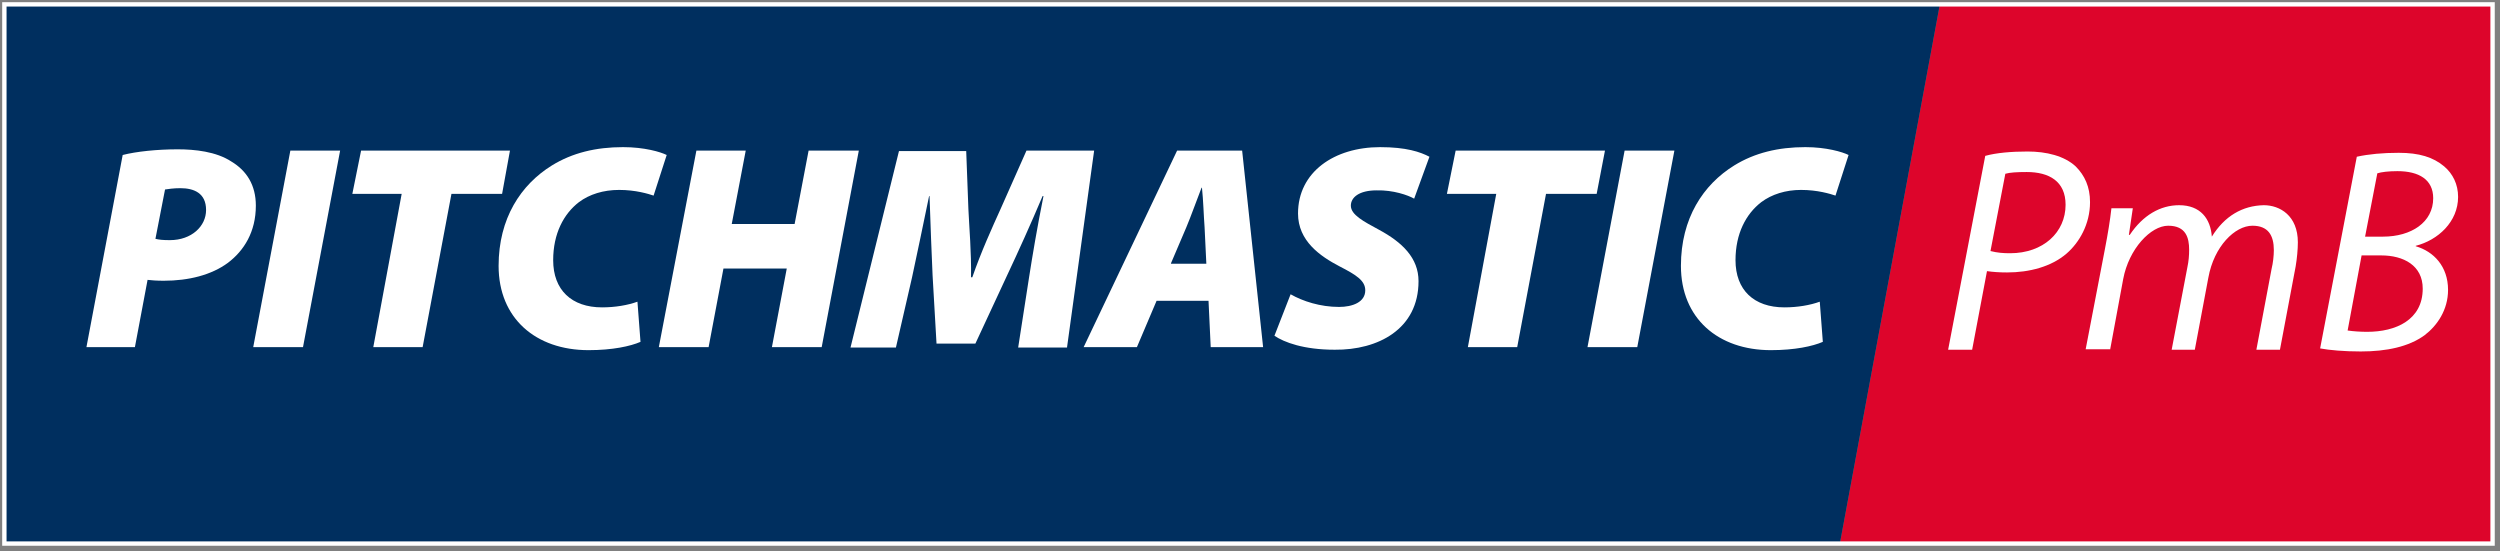 <svg id="Layer_1" xmlns="http://www.w3.org/2000/svg" xmlns:xlink="http://www.w3.org/1999/xlink" viewBox="0 0 572.6 126.3"><rect x="0" y="0" width="572.6" height="126.3" fill="#808080" stroke="none"/><style>.st0{fill:#dd052b}.st1{fill:#002f5f}.st2{fill-rule:evenodd;clip-rule:evenodd}.st2,.st3{fill:#fff}.st4{stroke:#fff;stroke-miterlimit:10}.st4,.st5{fill:none}</style><path class="st0" d="M444.3 1h126.6v123.5H421.4z"/><path class="st1" d="M444.3 1H1v123.5h420.4z"/><path class="st2" d="M459.3 39.8c1-.3 2.7-.4 4.9-.4 5.1 0 8.9 2.1 8.9 7.5 0 6.3-5.1 11.1-12.7 11.1-1.6 0-2.9-.1-4.5-.5l3.4-17.7m-13.1 40.3h5.5l3.4-18c1.4.2 2.9.3 4.6.3 5.1 0 10.1-1.3 13.6-4.3 2.9-2.5 5.4-6.7 5.4-11.8 0-3.5-1.2-6.1-3.3-8.2-2.6-2.4-6.7-3.4-11-3.4-3.7 0-7.2.3-9.7 1l-8.5 44.4z"/><path class="st3" d="M483.3 80.1l3-16.2c1.3-6.9 6.3-12.2 10.3-12.2 4.1 0 4.8 2.8 4.8 5.5 0 1.3-.1 2.6-.4 4l-3.6 18.9h5.3l3.1-16.5c1.3-7.2 6.1-11.9 10.1-11.9 3.6 0 4.9 2.2 4.9 5.6 0 1.3-.2 3-.5 4.2l-3.5 18.6h5.4l3.6-19.1c.3-1.8.5-3.9.5-5.5 0-6.1-4.1-8.5-7.8-8.5-4.9.1-9 2.5-11.9 7.2-.3-4.1-2.6-7.2-7.5-7.2-4.3 0-8.3 2.3-11.3 6.8h-.2l.9-6.1h-4.9c-.3 2.7-.8 5.8-1.5 9.4L477.7 80h5.6"/><path class="st2" d="M540.9 58.5h4.5c5.1 0 9.5 2.3 9.5 7.6 0 7.2-6.2 9.9-12.7 9.9-1.5 0-3.1-.1-4.5-.3l3.2-17.2m3.6-18.8c.9-.3 2.6-.5 4.6-.5 4.9 0 8.2 1.9 8.2 6.2 0 5.5-5 8.8-11.5 8.8h-4.1l2.8-14.5zm-13.1 40.1c2.1.4 5.5.7 9.3.7 6 0 11-1.1 14.6-3.7 2.9-2.2 5.4-5.8 5.4-10.4 0-5.4-3.3-8.8-7.4-10v-.1c5.1-1.3 9.7-5.5 9.7-11.2 0-2.9-1.2-5.3-3.2-7-2.5-2.1-5.7-3.1-10.4-3.1-3.6 0-6.9.3-9.6.9l-8.4 43.9zM37.8 43.4c.7-.1 1.9-.3 3.5-.3 3.1 0 5.9 1.1 5.9 5 0 3.7-3.3 6.9-8.3 6.9-1.6 0-2.5-.1-3.3-.3l2.2-11.3m-18 36.1h11.1l2.9-15.4c.8.1 2.1.2 3.7.2 5.7 0 10.9-1.3 14.7-4.1 3.7-2.8 6.4-7.1 6.4-13.1 0-4.7-2.1-8-5.6-10.1-3.5-2.3-8.4-2.8-12.3-2.8-4.7 0-9.5.5-12.6 1.3l-8.3 44z"/><path class="st3" d="M66.5 34.5l-8.5 45h11.4l8.5-45H66.5M85.5 79.5h11.3l6.6-35.1H115l1.8-9.9H82.7l-2 9.9H92l-6.5 35.1M146 69.1c-2.2.8-5.1 1.3-8.1 1.3-7 0-11.2-4-11.2-10.8 0-6.1 2.4-10.6 5.9-13.3 2.4-1.8 5.6-2.8 9.2-2.8 3.8 0 6.7.9 7.9 1.3l3-9.3c-1.4-.7-5.1-1.8-10-1.8-6.2 0-11.6 1.3-16.3 4.2-7.1 4.4-12.2 12.1-12.2 23 0 12 8.5 19.3 20.6 19.3 5.5 0 9.6-.9 11.9-1.9l-.7-9.2M159.5 34.5l-8.6 45h11.4l3.4-18h14.5l-3.4 18h11.4l8.5-45h-11.5L182 51.3h-14.4l3.2-16.8h-11.3M244.4 79.5l6.2-45h-15.5l-5.9 13.3c-1.9 4.2-4.5 9.9-6.5 15.7h-.3c.1-5.7-.4-11.2-.6-15.6l-.5-13.3h-15.4l-11.1 45h10.4l3.7-16.1c1.1-5.1 2.5-11.8 3.9-18.6h.1c.2 6.7.5 13.3.7 18.2l.9 15.6h8.9l7.3-15.7c2.4-5.1 5.4-11.7 8.1-18.1h.2c-1.5 7.5-2.5 13.5-3.3 18.6l-2.5 16.1h11.2"/><path class="st2" d="M268.2 60.3l3.5-8.2c1.1-2.6 2.4-6.3 3.5-9.1h.1c.3 2.8.4 6.5.6 9.1l.4 8.3h-8.1m8.6 8.5l.5 10.6h12l-4.8-45h-14.9l-21.4 45h12.2l4.5-10.6h11.9z"/><path class="st3" d="M291.9 76.9c2.2 1.5 6.7 3.2 13.8 3.2 9.9.1 19.2-4.7 19.2-15.7 0-5.3-3.7-8.9-9.1-11.8-3.5-1.9-6.4-3.4-6.4-5.5 0-1.9 1.9-3.5 5.9-3.5 3.8-.1 7.2 1.1 8.6 1.9l3.5-9.6c-2.1-1.1-5.3-2.2-11.3-2.2-10.5 0-18.8 5.7-18.8 15.2 0 6.3 5.1 9.8 9.5 12.1 3.9 2 5.9 3.3 5.9 5.5 0 2.7-2.9 3.8-6 3.8-4.3 0-8.3-1.3-11.1-2.9l-3.7 9.5M336.2 79.5h11.3l6.6-35.1h11.6l1.9-9.9h-34.2l-2 9.9h11.3l-6.5 35.1M372.1 34.5l-8.5 45H375l8.5-45h-11.4M416.8 69.1c-2.2.8-5.1 1.3-8.1 1.3-7 0-11.2-4-11.2-10.8 0-6.1 2.4-10.6 5.9-13.3 2.4-1.8 5.6-2.8 9.1-2.8 3.8 0 6.7.9 7.9 1.3l3-9.3c-1.4-.7-5.1-1.8-9.9-1.8-6.2 0-11.6 1.3-16.3 4.2-7.1 4.4-12.2 12.1-12.2 23 0 12 8.5 19.3 20.6 19.3 5.5 0 9.6-.9 11.9-1.9l-.7-9.2"/><path class="st4" d="M1 1h569.9v123.5H1z"/><g><defs><path id="SVGID_1_" d="M1 1h751.5v151.9H1z"/></defs><clipPath id="SVGID_2_"><use xlink:href="#SVGID_1_" overflow="visible"/></clipPath><defs><path id="SVGID_3_" d="M1 1h751.5v151.9H1z"/></defs><clipPath id="SVGID_4_"><use xlink:href="#SVGID_3_" overflow="visible"/></clipPath><g><defs><path id="SVGID_5_" d="M1 1h751.5v151.9H1z"/></defs><clipPath id="SVGID_6_"><use xlink:href="#SVGID_5_" overflow="visible"/></clipPath></g><g><defs><path id="SVGID_7_" d="M1 1h751.5v151.9H1z"/></defs><clipPath id="SVGID_8_"><use xlink:href="#SVGID_7_" overflow="visible"/></clipPath></g></g></svg>